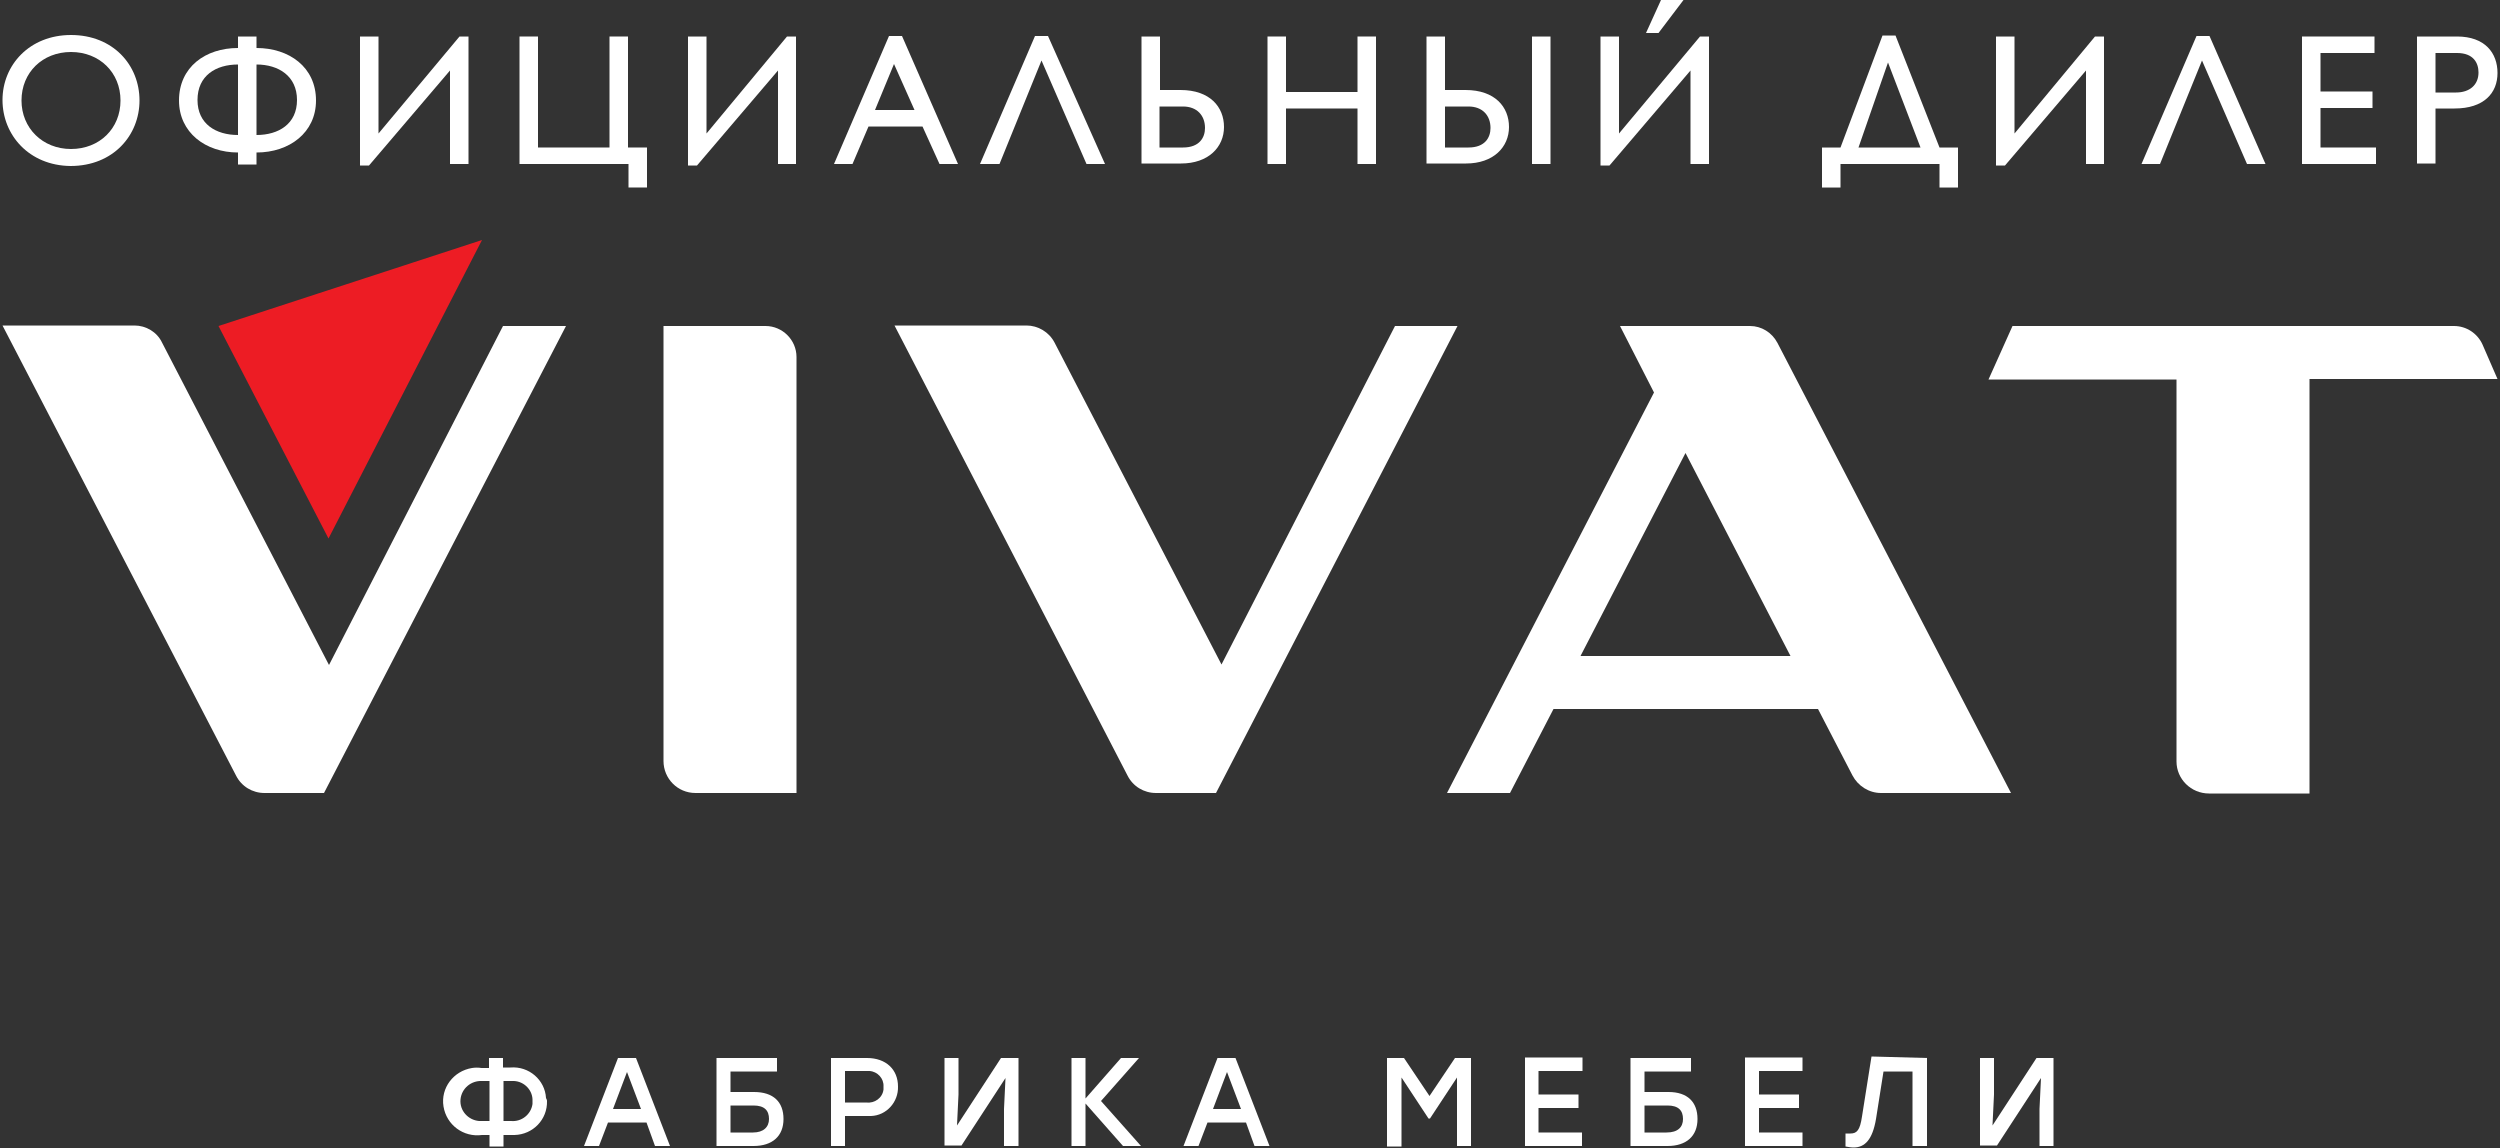<?xml version="1.0" encoding="UTF-8"?> <svg xmlns="http://www.w3.org/2000/svg" xmlns:xlink="http://www.w3.org/1999/xlink" version="1.1" id="Слой_1" x="0px" y="0px" viewBox="0 0 500 229.7" style="enable-background:new 0 0 500 229.7;" xml:space="preserve"><rect x="0" y="0" width="500" height="229.7" fill="#333333" stroke="none"/> <style type="text/css"> .st0{fill:#ED1C24;} </style> <g id="Layer_1"> <path fill="white" d="M113.2,65.2l-48.4,93.4H52.9c-2.4,0-4.6-1.3-5.7-3.5l-46.7-90h26.4c2.3,0,4.5,1.3,5.5,3.4L65.8,133l34.8-67.8H113.2z"></path> <path fill="white" class="st0" d="M43.7,65.2l22,42.5l30.7-59.7L43.7,65.2z"></path> <path fill="white" d="M132.7,65.2h20.4c3.4,0,6.2,2.8,6.2,6.2c0,0,0,0,0,0v87.2h-20.2c-3.6,0-6.4-2.9-6.4-6.4L132.7,65.2z"></path> <path fill="white" d="M291.5,65.2l-48.3,93.4h-12c-2.4,0-4.6-1.3-5.7-3.5l-46.6-90h26.4c2.3,0,4.5,1.3,5.6,3.4l33.4,64.4L279,65.2H291.5z"></path> <path fill="white" d="M461.9,75.9v82.8h-20.1c-3.6,0-6.5-2.9-6.5-6.4V75.9h-37.6l4.8-10.7h88.3c2.5,0,4.7,1.5,5.7,3.7l3,6.9H461.9z"></path> <path fill="white" d="M355.5,68.6c-1.1-2.1-3.2-3.4-5.5-3.4h-12.2l0,0H324l6.8,13.3l-41.4,80.1H302l8.7-16.8h52.9l6.9,13.3 c1.1,2.1,3.3,3.5,5.7,3.5h26L355.5,68.6z M316.1,131.2l21-40.6l21,40.6H316.1z"></path> <path fill="white" d="M109.4,220.2c0.1,3.7-2.8,6.7-6.5,6.8c-0.2,0-0.5,0-0.7,0h-1.5v2.3h-2.8V227h-1.5c-3.7,0.5-7.1-2-7.7-5.7s2-7.1,5.7-7.7 c0.6-0.1,1.3-0.1,1.9,0h1.5v-2h2.8v1.9h1.5c3.7-0.3,6.9,2.5,7.1,6.1C109.3,219.8,109.4,220,109.4,220.2z M97.9,224.2v-8h-1.5 c-2.2-0.1-4.1,1.5-4.3,3.7s1.5,4.1,3.7,4.3c0.2,0,0.3,0,0.5,0H97.9z M106.5,220.2c0.1-2.1-1.6-3.9-3.7-4c-0.2,0-0.4,0-0.6,0h-1.5v8 h1.5c2.1,0.2,4-1.3,4.3-3.4C106.5,220.6,106.5,220.4,106.5,220.2z"></path> <path fill="white" d="M129.3,224.5h-7.7l-1.8,4.7h-3l6.8-17.6h3.6l6.8,17.6H131L129.3,224.5z M128.2,221.8l-2.8-7.4l-2.8,7.4H128.2z"></path> <path fill="white" d="M156.7,223.8c0,3.4-2.2,5.4-6,5.4h-7.4v-17.6h12.1v2.7h-9.3v4.1h4.7C154.7,218.4,156.7,220.4,156.7,223.8z M153.8,223.8 c0-1.7-0.9-2.7-3.1-2.7h-4.6v5.4h4.5C152.7,226.5,153.8,225.4,153.8,223.8L153.8,223.8z"></path> <path fill="white" d="M179.6,217.3c0.1,3.1-2.3,5.8-5.4,5.9c-0.3,0-0.5,0-0.8,0H169v6h-2.8v-17.6h7.2C177.2,211.6,179.6,213.9,179.6,217.3z M176.7,217.3c0.1-1.6-1.2-3-2.8-3.1c-0.2,0-0.4,0-0.6,0H169v6.3h4.3c1.6,0.2,3.2-0.9,3.4-2.6C176.7,217.8,176.7,217.6,176.7,217.3 L176.7,217.3z"></path> <path fill="white" d="M203.7,211.6v17.6h-2.9v-7.4l0.3-6.2l-8.8,13.5h-3.4v-17.5h2.8v7.3l-0.3,6.2l8.8-13.5H203.7z"></path> <path fill="white" d="M224.6,229.2l-7.5-8.5v8.5h-2.8v-17.6h2.8v8.1l7.1-8.1h3.6l-7.6,8.6l8,9H224.6z"></path> <path fill="white" d="M249.2,224.5h-7.7l-1.8,4.7h-3l6.8-17.6h3.6l6.8,17.6h-3L249.2,224.5z M248.2,221.8l-2.8-7.4l-2.8,7.4H248.2z"></path> <path fill="white" d="M294.2,211.6v17.6h-2.8v-13.7l-5.4,8.2h-0.3l-5.4-8.2v13.8h-2.9v-17.7h3.4l5.1,7.6l5.1-7.6H294.2z"></path> <path fill="white" d="M307.7,214.3v4.6h8v2.7h-8v4.9h8.7v2.7h-11.4v-17.7h11.5v2.7H307.7z"></path> <path fill="white" d="M339.5,223.8c0,3.4-2.2,5.4-6,5.4h-7.4v-17.6h12.1v2.7h-9.3v4.1h4.8C337.5,218.4,339.5,220.4,339.5,223.8z M336.6,223.8 c0-1.7-0.9-2.7-3.1-2.7h-4.6v5.4h4.4C335.6,226.5,336.6,225.4,336.6,223.8L336.6,223.8z"></path> <path fill="white" d="M351.8,214.3v4.6h8v2.7h-8v4.9h8.7v2.7H349v-17.7h11.5v2.7H351.8z"></path> <path fill="white" d="M385.4,211.6v17.6h-2.9v-14.9h-5.8l-1.5,9.5c-0.7,4.1-2.2,5.7-4.5,5.7c-0.5,0-1-0.1-1.6-0.2v-2.6c0.3,0,0.7,0,1,0 c1.3,0,1.9-0.7,2.3-3.4l1.9-12L385.4,211.6z"></path> <path fill="white" d="M410.7,211.6v17.6h-2.8v-7.4l0.3-6.2l-8.8,13.5H396v-17.5h2.8v7.3l-0.3,6.2l8.8-13.5H410.7z"></path> </g> <g> <path fill="white" d="M14.2,7c8.4,0,13.7,6,13.7,13.1c0,6.9-5.2,13.1-13.8,13.1C5.8,33.1,0.5,27,0.5,20C0.5,13,5.9,7,14.2,7z M14.2,29.8 c5.7,0,9.9-4.1,9.9-9.7c0-5.6-4.2-9.7-9.9-9.7c-5.7,0-9.9,4.1-9.9,9.7C4.3,25.6,8.5,29.8,14.2,29.8z"></path> <path fill="white" d="M47.6,7.3h3.7v2.3c6.5,0,11.9,3.8,11.9,10.5c0,6.4-5.3,10.4-11.9,10.4v2.4h-3.7v-2.4c-6.5,0-11.8-4-11.8-10.4 c0-6.7,5.3-10.5,11.8-10.5V7.3z M47.6,27V12.9c-4.4,0-8.1,2.2-8.1,7.1C39.5,24.8,43.2,27,47.6,27z M51.3,12.9V27 c4.4,0,8.1-2.2,8.1-7C59.4,15.2,55.7,12.9,51.3,12.9z"></path> <path fill="white" d="M93.7,32.8h-3.7V14.1l-16.2,19h-1.8V7.3h3.7v19.4L91.9,7.3h1.8V32.8z"></path> <path fill="white" d="M125.5,29.5h3.9v8h-3.7v-4.7h-21.8V7.3h3.7v22.2h14.3V7.3h3.7V29.5z"></path> <path fill="white" d="M159.3,32.8h-3.7V14.1l-16.2,19h-1.8V7.3h3.7v19.4l16.1-19.4h1.8V32.8z"></path> <path fill="white" d="M191.6,32.8h-3.7l-3.4-7.5h-10.8l-3.2,7.5h-3.7l11-25.6h2.6L191.6,32.8z M175,22h7.9l-4.1-9.2L175,22z"></path> <path fill="white" d="M221,32.8h-3.7l-9-20.7l-8.4,20.7H196l11-25.6h2.6L221,32.8z"></path> <path fill="white" d="M228.3,32.8V7.3h3.7V18h4.1c5.9,0,8.7,3.4,8.7,7.4c0,4-3.1,7.3-8.6,7.3H228.3z M231.9,29.5h4.7c3.3,0,4.4-2,4.4-3.9 c0-2.5-1.6-4.3-4.4-4.3h-4.7V29.5z"></path> <path fill="white" d="M275.2,32.8h-3.7V21.7h-14.3v11.1h-3.7V7.3h3.7v11.1h14.3V7.3h3.7V32.8z"></path> <path fill="white" d="M285.3,32.8V7.3h3.7V18h4.1c5.9,0,8.7,3.4,8.7,7.4c0,4-3.1,7.3-8.6,7.3H285.3z M289,29.5h4.7c3.3,0,4.4-2,4.4-3.9 c0-2.5-1.6-4.3-4.4-4.3H289V29.5z M310.1,32.8h-3.7V7.3h3.7V32.8z"></path> <path fill="white" d="M341.8,32.8h-3.7V14.1l-16.2,19h-1.8V7.3h3.7v19.4L340,7.3h1.8V32.8z M336.7,0l-5,6.6h-2.5l3-6.6H336.7z"></path> <path fill="white" d="M391.6,37.5h-3.7v-4.7h-19.8v4.7h-3.7v-8h3.7l8.4-22.4h2.6l8.8,22.4h3.7V37.5z M371.7,29.5h12.4l-6.5-17L371.7,29.5z"></path> <path fill="white" d="M420.9,32.8h-3.7V14.1l-16.2,19h-1.8V7.3h3.7v19.4l16.1-19.4h1.8V32.8z"></path> <path fill="white" d="M453.1,32.8h-3.7l-9-20.7L432,32.8h-3.7l11-25.6h2.6L453.1,32.8z"></path> <path fill="white" d="M474.9,10.6h-10.8v7.7h10.4v3.3h-10.4v7.9h11.1v3.3h-14.8V7.3h14.5V10.6z"></path> <path fill="white" d="M491.4,7.3c5.6,0,8.1,3.3,8.1,7.3c0,4-2.7,7.1-8.6,7.1h-3.8v11h-3.7V7.3H491.4z M487.1,18.5h4.1c2.7,0,4.5-1.5,4.5-4 c0-1.9-1-3.9-4.3-3.9h-4.3V18.5z"></path> </g> </svg> 